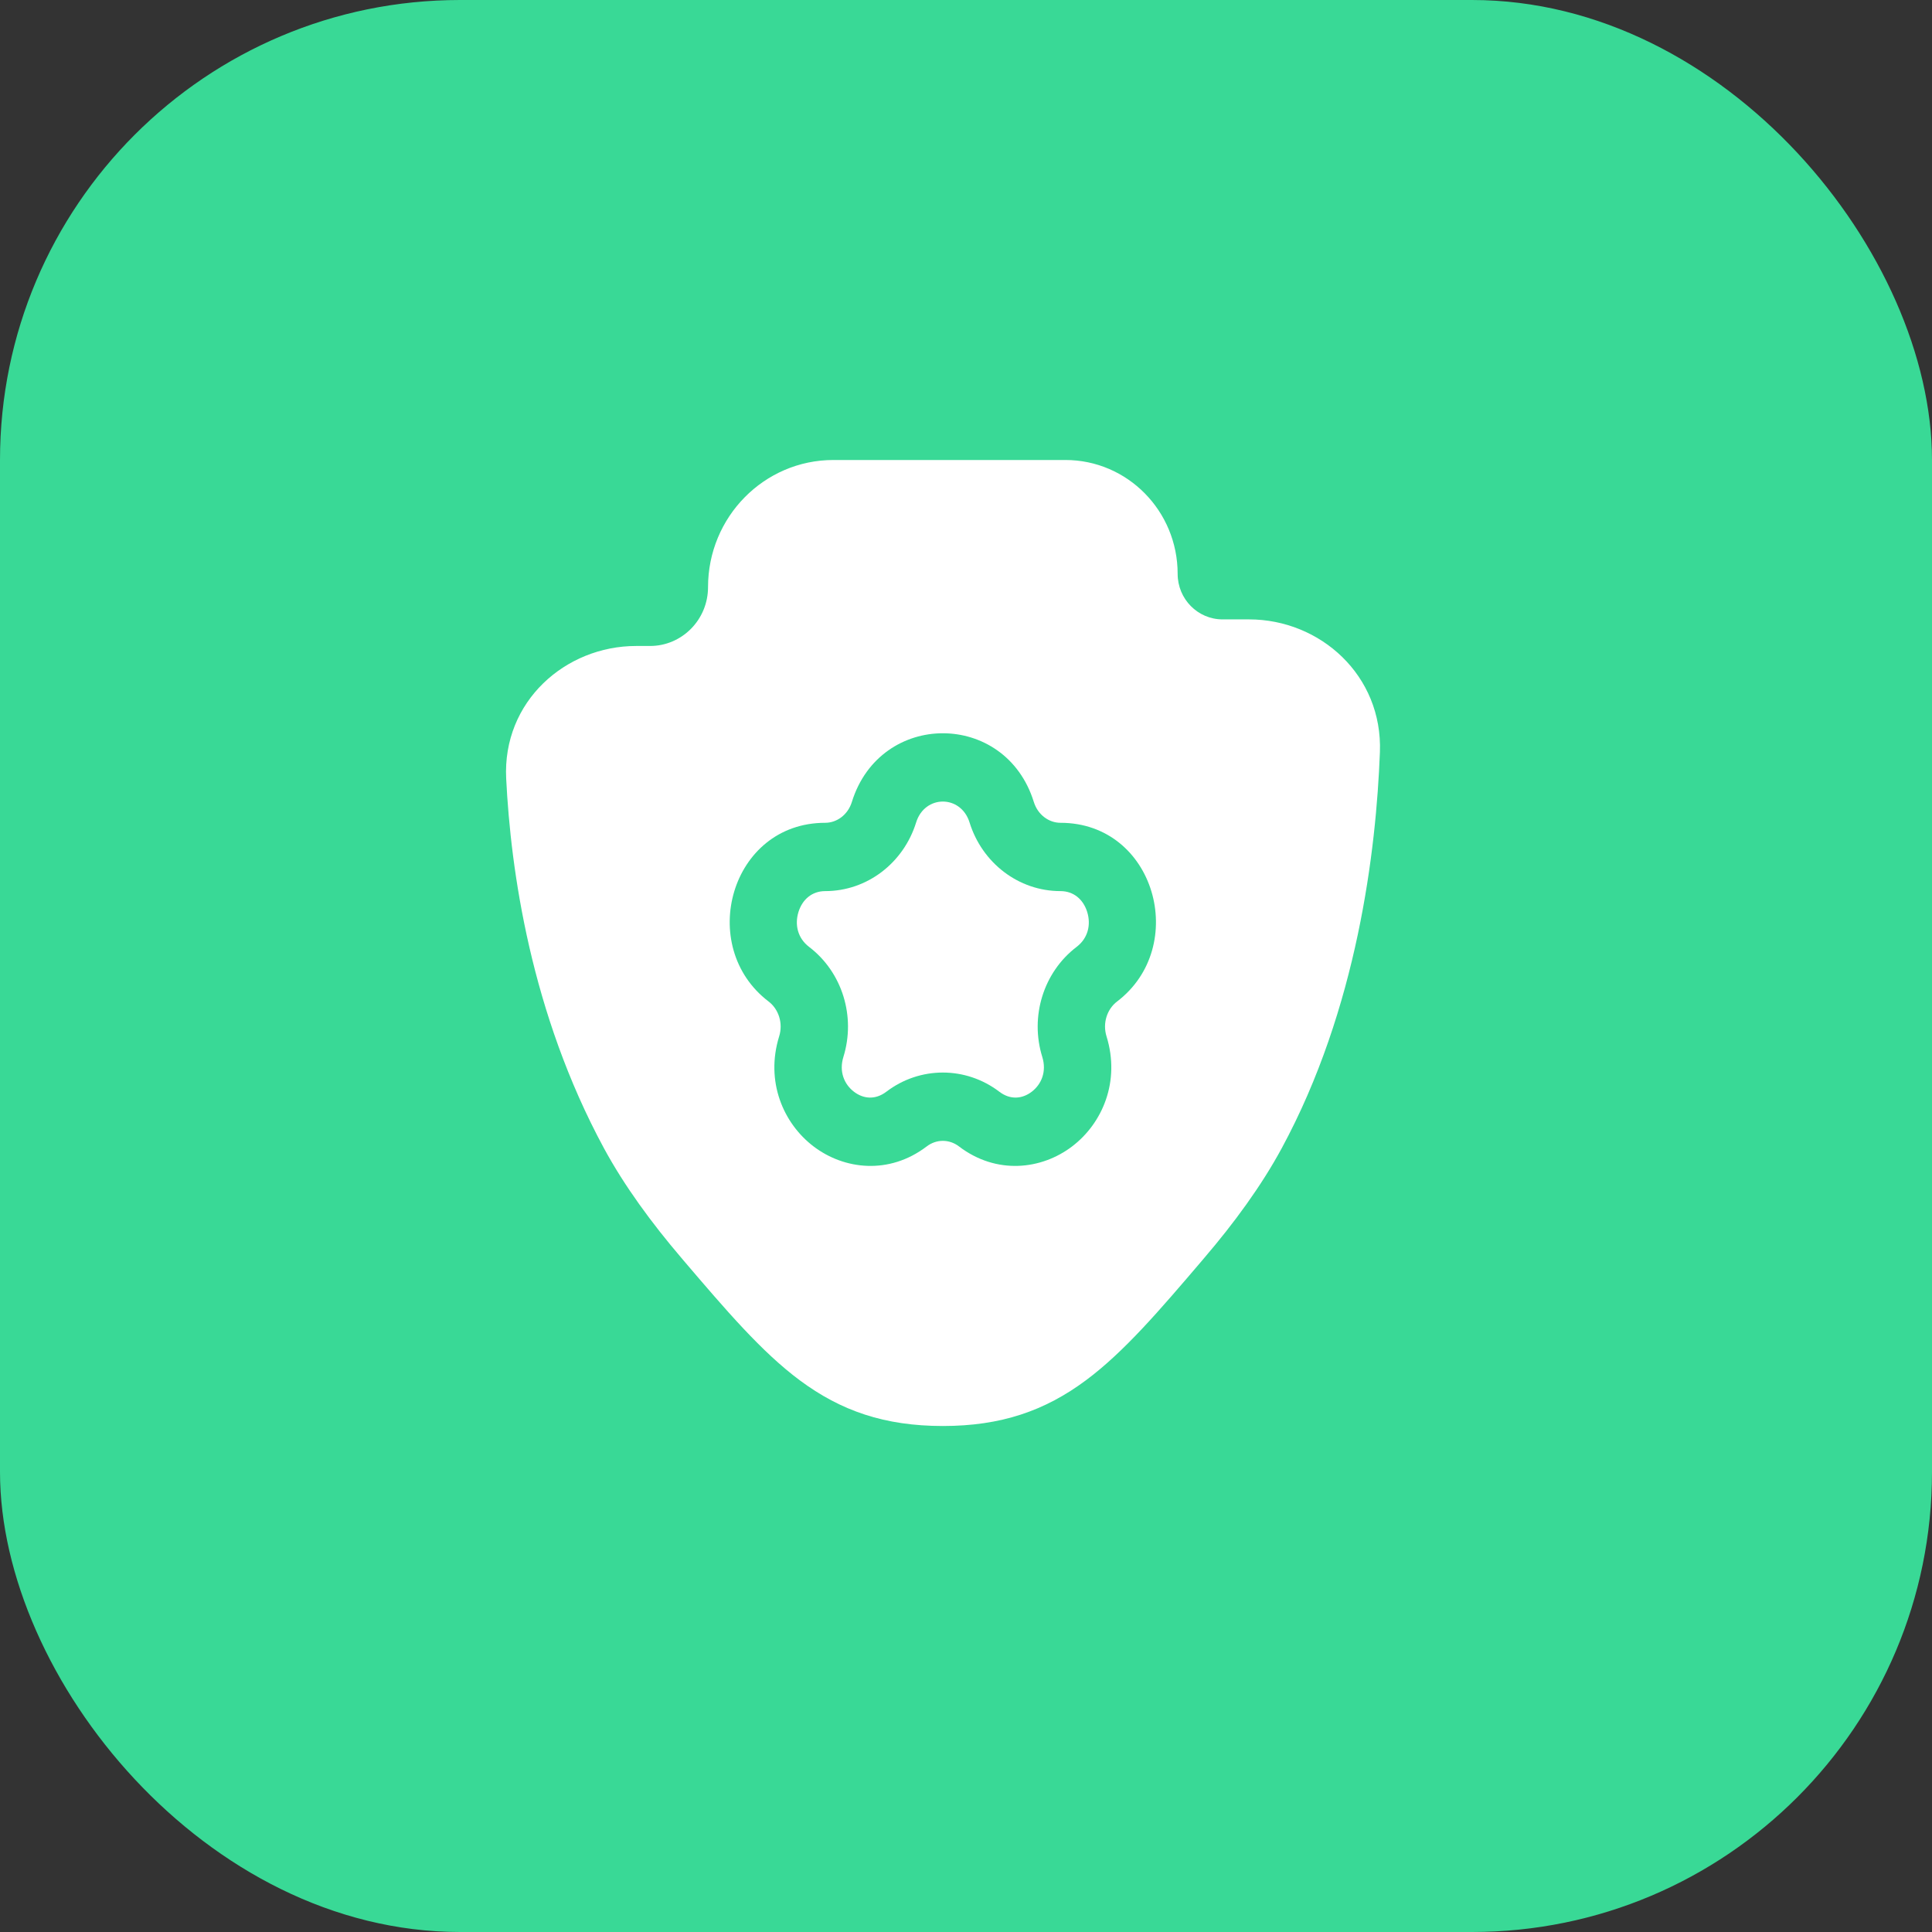 <svg width="42" height="42" viewBox="0 0 42 42" fill="none" xmlns="http://www.w3.org/2000/svg">
<rect x="0" y="0" width="42" height="42" fill="#333333" stroke="none"/>
<rect opacity="0.9" width="42" height="42" rx="10" fill="#3AEBA1"/>
<path d="M19.916 17.879C20.104 17.274 20.889 17.274 21.077 17.879C21.349 18.756 22.139 19.372 23.054 19.372C23.337 19.372 23.549 19.549 23.635 19.826C23.721 20.105 23.651 20.397 23.405 20.584C22.68 21.137 22.387 22.102 22.658 22.976C22.758 23.298 22.638 23.574 22.428 23.734C22.222 23.891 21.963 23.914 21.726 23.734C20.995 23.177 19.998 23.177 19.267 23.734C19.03 23.914 18.771 23.891 18.565 23.734C18.355 23.574 18.235 23.298 18.335 22.976C18.606 22.102 18.314 21.137 17.588 20.584C17.343 20.397 17.272 20.105 17.358 19.826C17.444 19.549 17.656 19.372 17.939 19.372C18.854 19.372 19.644 18.756 19.916 17.879Z" fill="white"/>
<path fill-rule="evenodd" clip-rule="evenodd" d="M15.392 12.764C15.392 11.238 16.612 10 18.117 10H23.161C24.509 10 25.601 11.108 25.601 12.475C25.601 13.022 26.038 13.465 26.578 13.465H27.153C28.7 13.465 30.061 14.683 29.998 16.352C29.917 18.491 29.507 21.924 27.864 24.961C27.419 25.784 26.824 26.593 26.18 27.346L26.132 27.403C25.207 28.487 24.435 29.391 23.606 30.007C22.714 30.67 21.762 31 20.497 31C19.231 31 18.279 30.67 17.387 30.007C16.558 29.391 15.786 28.487 14.861 27.403L14.813 27.346C14.17 26.593 13.575 25.784 13.129 24.961C11.539 22.021 11.103 18.918 11.004 16.927C10.92 15.25 12.291 14.043 13.829 14.043H14.131C14.827 14.043 15.392 13.47 15.392 12.764ZM22.474 17.433C21.856 15.443 19.137 15.443 18.519 17.433C18.431 17.717 18.189 17.887 17.939 17.887C15.88 17.887 15.135 20.574 16.709 21.772C16.926 21.937 17.028 22.243 16.938 22.53C16.636 23.506 17.024 24.418 17.686 24.922C18.351 25.428 19.329 25.544 20.146 24.922C20.357 24.761 20.637 24.761 20.847 24.922C21.664 25.544 22.642 25.428 23.307 24.922C23.969 24.418 24.357 23.506 24.055 22.53C23.965 22.243 24.067 21.937 24.284 21.772C25.858 20.574 25.113 17.887 23.054 17.887C22.805 17.887 22.562 17.717 22.474 17.433Z" fill="white"/>
</svg>
